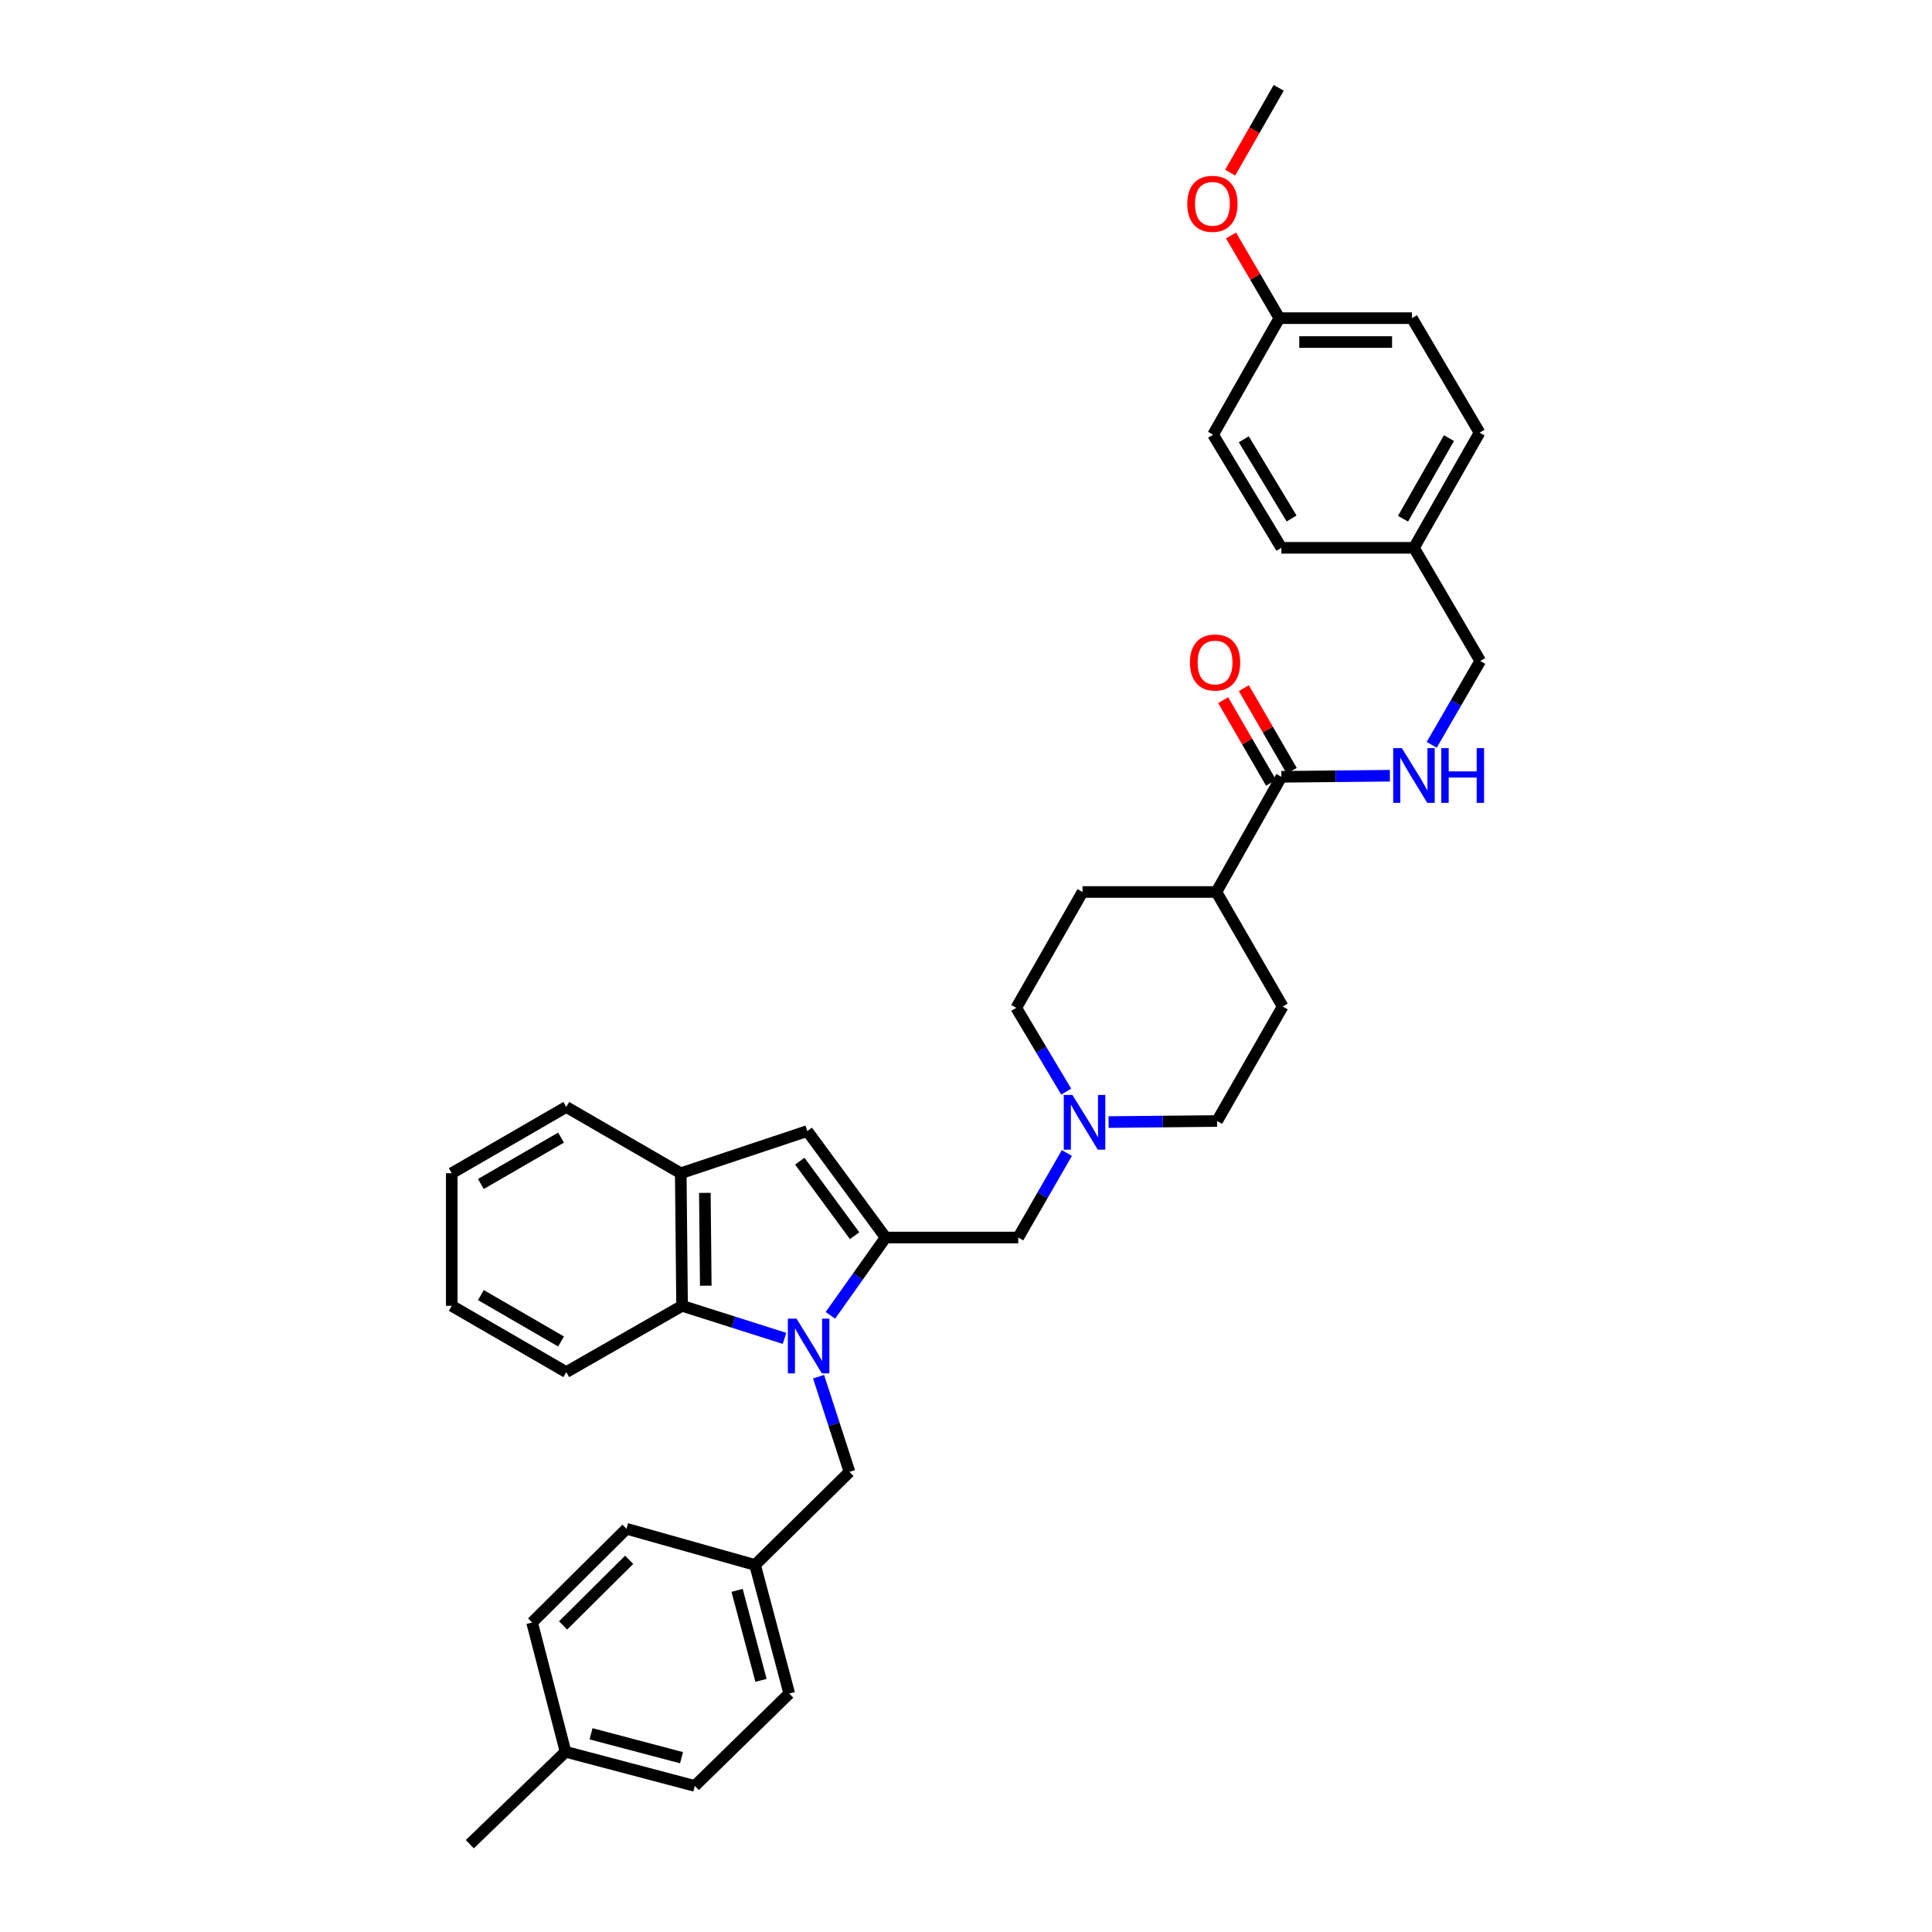 <?xml version='1.0' encoding='iso-8859-1'?>
<svg version='1.1' baseProfile='full'
              xmlns='http://www.w3.org/2000/svg'
                      xmlns:rdkit='http://www.rdkit.org/xml'
                      xmlns:xlink='http://www.w3.org/1999/xlink'
                  xml:space='preserve'
width='1000px' height='1000px' viewBox='0 0 1000 1000'>
<!-- END OF HEADER -->
<rect style='opacity:1.0;fill:#FFFFFF;stroke:none' width='1000' height='1000' x='0' y='0'> </rect>
<path class='bond-0' d='M 429.809,680.809 L 444.1,660.675' style='fill:none;fill-rule:evenodd;stroke:#0000FF;stroke-width:6px;stroke-linecap:butt;stroke-linejoin:miter;stroke-opacity:1' />
<path class='bond-0' d='M 444.1,660.675 L 458.392,640.541' style='fill:none;fill-rule:evenodd;stroke:#000000;stroke-width:6px;stroke-linecap:butt;stroke-linejoin:miter;stroke-opacity:1' />
<path class='bond-2' d='M 406.078,692.735 L 379.559,684.315' style='fill:none;fill-rule:evenodd;stroke:#0000FF;stroke-width:6px;stroke-linecap:butt;stroke-linejoin:miter;stroke-opacity:1' />
<path class='bond-2' d='M 379.559,684.315 L 353.041,675.896' style='fill:none;fill-rule:evenodd;stroke:#000000;stroke-width:6px;stroke-linecap:butt;stroke-linejoin:miter;stroke-opacity:1' />
<path class='bond-7' d='M 423.689,712.562 L 431.688,737.198' style='fill:none;fill-rule:evenodd;stroke:#0000FF;stroke-width:6px;stroke-linecap:butt;stroke-linejoin:miter;stroke-opacity:1' />
<path class='bond-7' d='M 431.688,737.198 L 439.687,761.834' style='fill:none;fill-rule:evenodd;stroke:#000000;stroke-width:6px;stroke-linecap:butt;stroke-linejoin:miter;stroke-opacity:1' />
<path class='bond-1' d='M 458.392,640.541 L 417.855,585.43' style='fill:none;fill-rule:evenodd;stroke:#000000;stroke-width:6px;stroke-linecap:butt;stroke-linejoin:miter;stroke-opacity:1' />
<path class='bond-1' d='M 442.347,639.603 L 413.972,601.025' style='fill:none;fill-rule:evenodd;stroke:#000000;stroke-width:6px;stroke-linecap:butt;stroke-linejoin:miter;stroke-opacity:1' />
<path class='bond-6' d='M 458.392,640.541 L 527.033,640.541' style='fill:none;fill-rule:evenodd;stroke:#000000;stroke-width:6px;stroke-linecap:butt;stroke-linejoin:miter;stroke-opacity:1' />
<path class='bond-35' d='M 417.855,585.43 L 352.361,607.261' style='fill:none;fill-rule:evenodd;stroke:#000000;stroke-width:6px;stroke-linecap:butt;stroke-linejoin:miter;stroke-opacity:1' />
<path class='bond-3' d='M 353.041,675.896 L 352.361,607.261' style='fill:none;fill-rule:evenodd;stroke:#000000;stroke-width:6px;stroke-linecap:butt;stroke-linejoin:miter;stroke-opacity:1' />
<path class='bond-3' d='M 365.307,665.478 L 364.831,617.434' style='fill:none;fill-rule:evenodd;stroke:#000000;stroke-width:6px;stroke-linecap:butt;stroke-linejoin:miter;stroke-opacity:1' />
<path class='bond-28' d='M 353.041,675.896 L 293.099,710.2' style='fill:none;fill-rule:evenodd;stroke:#000000;stroke-width:6px;stroke-linecap:butt;stroke-linejoin:miter;stroke-opacity:1' />
<path class='bond-30' d='M 352.361,607.261 L 293.099,572.971' style='fill:none;fill-rule:evenodd;stroke:#000000;stroke-width:6px;stroke-linecap:butt;stroke-linejoin:miter;stroke-opacity:1' />
<path class='bond-4' d='M 663.238,402.071 L 629.601,461.69' style='fill:none;fill-rule:evenodd;stroke:#000000;stroke-width:6px;stroke-linecap:butt;stroke-linejoin:miter;stroke-opacity:1' />
<path class='bond-8' d='M 663.238,402.071 L 691.321,401.792' style='fill:none;fill-rule:evenodd;stroke:#000000;stroke-width:6px;stroke-linecap:butt;stroke-linejoin:miter;stroke-opacity:1' />
<path class='bond-8' d='M 691.321,401.792 L 719.404,401.514' style='fill:none;fill-rule:evenodd;stroke:#0000FF;stroke-width:6px;stroke-linecap:butt;stroke-linejoin:miter;stroke-opacity:1' />
<path class='bond-10' d='M 668.59,398.971 L 656.202,377.583' style='fill:none;fill-rule:evenodd;stroke:#000000;stroke-width:6px;stroke-linecap:butt;stroke-linejoin:miter;stroke-opacity:1' />
<path class='bond-10' d='M 656.202,377.583 L 643.813,356.194' style='fill:none;fill-rule:evenodd;stroke:#FF0000;stroke-width:6px;stroke-linecap:butt;stroke-linejoin:miter;stroke-opacity:1' />
<path class='bond-10' d='M 657.887,405.171 L 645.498,383.782' style='fill:none;fill-rule:evenodd;stroke:#000000;stroke-width:6px;stroke-linecap:butt;stroke-linejoin:miter;stroke-opacity:1' />
<path class='bond-10' d='M 645.498,383.782 L 633.11,362.394' style='fill:none;fill-rule:evenodd;stroke:#FF0000;stroke-width:6px;stroke-linecap:butt;stroke-linejoin:miter;stroke-opacity:1' />
<path class='bond-5' d='M 552.212,596.788 L 539.623,618.664' style='fill:none;fill-rule:evenodd;stroke:#0000FF;stroke-width:6px;stroke-linecap:butt;stroke-linejoin:miter;stroke-opacity:1' />
<path class='bond-5' d='M 539.623,618.664 L 527.033,640.541' style='fill:none;fill-rule:evenodd;stroke:#000000;stroke-width:6px;stroke-linecap:butt;stroke-linejoin:miter;stroke-opacity:1' />
<path class='bond-13' d='M 551.872,565.023 L 538.934,543.341' style='fill:none;fill-rule:evenodd;stroke:#0000FF;stroke-width:6px;stroke-linecap:butt;stroke-linejoin:miter;stroke-opacity:1' />
<path class='bond-13' d='M 538.934,543.341 L 525.996,521.66' style='fill:none;fill-rule:evenodd;stroke:#000000;stroke-width:6px;stroke-linecap:butt;stroke-linejoin:miter;stroke-opacity:1' />
<path class='bond-14' d='M 573.807,580.784 L 601.889,580.506' style='fill:none;fill-rule:evenodd;stroke:#0000FF;stroke-width:6px;stroke-linecap:butt;stroke-linejoin:miter;stroke-opacity:1' />
<path class='bond-14' d='M 601.889,580.506 L 629.972,580.228' style='fill:none;fill-rule:evenodd;stroke:#000000;stroke-width:6px;stroke-linecap:butt;stroke-linejoin:miter;stroke-opacity:1' />
<path class='bond-15' d='M 439.687,761.834 L 390.822,810.019' style='fill:none;fill-rule:evenodd;stroke:#000000;stroke-width:6px;stroke-linecap:butt;stroke-linejoin:miter;stroke-opacity:1' />
<path class='bond-16' d='M 741.051,385.518 L 753.614,363.823' style='fill:none;fill-rule:evenodd;stroke:#0000FF;stroke-width:6px;stroke-linecap:butt;stroke-linejoin:miter;stroke-opacity:1' />
<path class='bond-16' d='M 753.614,363.823 L 766.177,342.128' style='fill:none;fill-rule:evenodd;stroke:#000000;stroke-width:6px;stroke-linecap:butt;stroke-linejoin:miter;stroke-opacity:1' />
<path class='bond-9' d='M 629.601,461.69 L 663.919,520.966' style='fill:none;fill-rule:evenodd;stroke:#000000;stroke-width:6px;stroke-linecap:butt;stroke-linejoin:miter;stroke-opacity:1' />
<path class='bond-38' d='M 629.601,461.69 L 560.313,461.69' style='fill:none;fill-rule:evenodd;stroke:#000000;stroke-width:6px;stroke-linecap:butt;stroke-linejoin:miter;stroke-opacity:1' />
<path class='bond-11' d='M 560.313,461.69 L 525.996,521.66' style='fill:none;fill-rule:evenodd;stroke:#000000;stroke-width:6px;stroke-linecap:butt;stroke-linejoin:miter;stroke-opacity:1' />
<path class='bond-12' d='M 663.919,520.966 L 629.972,580.228' style='fill:none;fill-rule:evenodd;stroke:#000000;stroke-width:6px;stroke-linecap:butt;stroke-linejoin:miter;stroke-opacity:1' />
<path class='bond-20' d='M 390.822,810.019 L 324.276,791.293' style='fill:none;fill-rule:evenodd;stroke:#000000;stroke-width:6px;stroke-linecap:butt;stroke-linejoin:miter;stroke-opacity:1' />
<path class='bond-21' d='M 390.822,810.019 L 408.51,876.565' style='fill:none;fill-rule:evenodd;stroke:#000000;stroke-width:6px;stroke-linecap:butt;stroke-linejoin:miter;stroke-opacity:1' />
<path class='bond-21' d='M 381.521,823.178 L 393.902,869.76' style='fill:none;fill-rule:evenodd;stroke:#000000;stroke-width:6px;stroke-linecap:butt;stroke-linejoin:miter;stroke-opacity:1' />
<path class='bond-17' d='M 766.177,342.128 L 731.86,283.547' style='fill:none;fill-rule:evenodd;stroke:#000000;stroke-width:6px;stroke-linecap:butt;stroke-linejoin:miter;stroke-opacity:1' />
<path class='bond-22' d='M 731.86,283.547 L 663.238,283.547' style='fill:none;fill-rule:evenodd;stroke:#000000;stroke-width:6px;stroke-linecap:butt;stroke-linejoin:miter;stroke-opacity:1' />
<path class='bond-23' d='M 731.86,283.547 L 765.813,223.948' style='fill:none;fill-rule:evenodd;stroke:#000000;stroke-width:6px;stroke-linecap:butt;stroke-linejoin:miter;stroke-opacity:1' />
<path class='bond-23' d='M 726.205,268.484 L 749.973,226.765' style='fill:none;fill-rule:evenodd;stroke:#000000;stroke-width:6px;stroke-linecap:butt;stroke-linejoin:miter;stroke-opacity:1' />
<path class='bond-18' d='M 662.201,164.672 L 730.822,164.672' style='fill:none;fill-rule:evenodd;stroke:#000000;stroke-width:6px;stroke-linecap:butt;stroke-linejoin:miter;stroke-opacity:1' />
<path class='bond-18' d='M 672.494,177.042 L 720.529,177.042' style='fill:none;fill-rule:evenodd;stroke:#000000;stroke-width:6px;stroke-linecap:butt;stroke-linejoin:miter;stroke-opacity:1' />
<path class='bond-29' d='M 662.201,164.672 L 649.691,143.28' style='fill:none;fill-rule:evenodd;stroke:#000000;stroke-width:6px;stroke-linecap:butt;stroke-linejoin:miter;stroke-opacity:1' />
<path class='bond-29' d='M 649.691,143.28 L 637.181,121.887' style='fill:none;fill-rule:evenodd;stroke:#FF0000;stroke-width:6px;stroke-linecap:butt;stroke-linejoin:miter;stroke-opacity:1' />
<path class='bond-39' d='M 662.201,164.672 L 627.883,224.986' style='fill:none;fill-rule:evenodd;stroke:#000000;stroke-width:6px;stroke-linecap:butt;stroke-linejoin:miter;stroke-opacity:1' />
<path class='bond-19' d='M 292.727,906.718 L 359.631,924.392' style='fill:none;fill-rule:evenodd;stroke:#000000;stroke-width:6px;stroke-linecap:butt;stroke-linejoin:miter;stroke-opacity:1' />
<path class='bond-19' d='M 305.922,897.41 L 352.755,909.782' style='fill:none;fill-rule:evenodd;stroke:#000000;stroke-width:6px;stroke-linecap:butt;stroke-linejoin:miter;stroke-opacity:1' />
<path class='bond-31' d='M 292.727,906.718 L 243.182,954.545' style='fill:none;fill-rule:evenodd;stroke:#000000;stroke-width:6px;stroke-linecap:butt;stroke-linejoin:miter;stroke-opacity:1' />
<path class='bond-36' d='M 292.727,906.718 L 275.411,839.815' style='fill:none;fill-rule:evenodd;stroke:#000000;stroke-width:6px;stroke-linecap:butt;stroke-linejoin:miter;stroke-opacity:1' />
<path class='bond-27' d='M 324.276,791.293 L 275.411,839.815' style='fill:none;fill-rule:evenodd;stroke:#000000;stroke-width:6px;stroke-linecap:butt;stroke-linejoin:miter;stroke-opacity:1' />
<path class='bond-27' d='M 325.661,807.349 L 291.456,841.314' style='fill:none;fill-rule:evenodd;stroke:#000000;stroke-width:6px;stroke-linecap:butt;stroke-linejoin:miter;stroke-opacity:1' />
<path class='bond-26' d='M 408.51,876.565 L 359.631,924.392' style='fill:none;fill-rule:evenodd;stroke:#000000;stroke-width:6px;stroke-linecap:butt;stroke-linejoin:miter;stroke-opacity:1' />
<path class='bond-25' d='M 663.238,283.547 L 627.883,224.986' style='fill:none;fill-rule:evenodd;stroke:#000000;stroke-width:6px;stroke-linecap:butt;stroke-linejoin:miter;stroke-opacity:1' />
<path class='bond-25' d='M 668.524,268.37 L 643.775,227.377' style='fill:none;fill-rule:evenodd;stroke:#000000;stroke-width:6px;stroke-linecap:butt;stroke-linejoin:miter;stroke-opacity:1' />
<path class='bond-24' d='M 765.813,223.948 L 730.822,164.672' style='fill:none;fill-rule:evenodd;stroke:#000000;stroke-width:6px;stroke-linecap:butt;stroke-linejoin:miter;stroke-opacity:1' />
<path class='bond-33' d='M 293.099,710.2 L 233.823,675.896' style='fill:none;fill-rule:evenodd;stroke:#000000;stroke-width:6px;stroke-linecap:butt;stroke-linejoin:miter;stroke-opacity:1' />
<path class='bond-33' d='M 290.403,694.349 L 248.91,670.336' style='fill:none;fill-rule:evenodd;stroke:#000000;stroke-width:6px;stroke-linecap:butt;stroke-linejoin:miter;stroke-opacity:1' />
<path class='bond-32' d='M 636.731,89.364 L 649.298,67.409' style='fill:none;fill-rule:evenodd;stroke:#FF0000;stroke-width:6px;stroke-linecap:butt;stroke-linejoin:miter;stroke-opacity:1' />
<path class='bond-32' d='M 649.298,67.409 L 661.864,45.455' style='fill:none;fill-rule:evenodd;stroke:#000000;stroke-width:6px;stroke-linecap:butt;stroke-linejoin:miter;stroke-opacity:1' />
<path class='bond-37' d='M 293.099,572.971 L 233.823,607.261' style='fill:none;fill-rule:evenodd;stroke:#000000;stroke-width:6px;stroke-linecap:butt;stroke-linejoin:miter;stroke-opacity:1' />
<path class='bond-37' d='M 290.401,588.821 L 248.908,612.824' style='fill:none;fill-rule:evenodd;stroke:#000000;stroke-width:6px;stroke-linecap:butt;stroke-linejoin:miter;stroke-opacity:1' />
<path class='bond-34' d='M 233.823,675.896 L 233.823,607.261' style='fill:none;fill-rule:evenodd;stroke:#000000;stroke-width:6px;stroke-linecap:butt;stroke-linejoin:miter;stroke-opacity:1' />
<path  class='atom-0' d='M 412.275 682.53
L 421.555 697.53
Q 422.475 699.01, 423.955 701.69
Q 425.435 704.37, 425.515 704.53
L 425.515 682.53
L 429.275 682.53
L 429.275 710.85
L 425.395 710.85
L 415.435 694.45
Q 414.275 692.53, 413.035 690.33
Q 411.835 688.13, 411.475 687.45
L 411.475 710.85
L 407.795 710.85
L 407.795 682.53
L 412.275 682.53
' fill='#0000FF'/>
<path  class='atom-6' d='M 555.091 566.748
L 564.371 581.748
Q 565.291 583.228, 566.771 585.908
Q 568.251 588.588, 568.331 588.748
L 568.331 566.748
L 572.091 566.748
L 572.091 595.068
L 568.211 595.068
L 558.251 578.668
Q 557.091 576.748, 555.851 574.548
Q 554.651 572.348, 554.291 571.668
L 554.291 595.068
L 550.611 595.068
L 550.611 566.748
L 555.091 566.748
' fill='#0000FF'/>
<path  class='atom-9' d='M 725.6 387.23
L 734.88 402.23
Q 735.8 403.71, 737.28 406.39
Q 738.76 409.07, 738.84 409.23
L 738.84 387.23
L 742.6 387.23
L 742.6 415.55
L 738.72 415.55
L 728.76 399.15
Q 727.6 397.23, 726.36 395.03
Q 725.16 392.83, 724.8 392.15
L 724.8 415.55
L 721.12 415.55
L 721.12 387.23
L 725.6 387.23
' fill='#0000FF'/>
<path  class='atom-9' d='M 746 387.23
L 749.84 387.23
L 749.84 399.27
L 764.32 399.27
L 764.32 387.23
L 768.16 387.23
L 768.16 415.55
L 764.32 415.55
L 764.32 402.47
L 749.84 402.47
L 749.84 415.55
L 746 415.55
L 746 387.23
' fill='#0000FF'/>
<path  class='atom-11' d='M 615.921 342.903
Q 615.921 336.103, 619.281 332.303
Q 622.641 328.503, 628.921 328.503
Q 635.201 328.503, 638.561 332.303
Q 641.921 336.103, 641.921 342.903
Q 641.921 349.783, 638.521 353.703
Q 635.121 357.583, 628.921 357.583
Q 622.681 357.583, 619.281 353.703
Q 615.921 349.823, 615.921 342.903
M 628.921 354.383
Q 633.241 354.383, 635.561 351.503
Q 637.921 348.583, 637.921 342.903
Q 637.921 337.343, 635.561 334.543
Q 633.241 331.703, 628.921 331.703
Q 624.601 331.703, 622.241 334.503
Q 619.921 337.303, 619.921 342.903
Q 619.921 348.623, 622.241 351.503
Q 624.601 354.383, 628.921 354.383
' fill='#FF0000'/>
<path  class='atom-30' d='M 614.546 105.491
Q 614.546 98.691, 617.906 94.891
Q 621.266 91.091, 627.546 91.091
Q 633.826 91.091, 637.186 94.891
Q 640.546 98.691, 640.546 105.491
Q 640.546 112.371, 637.146 116.291
Q 633.746 120.171, 627.546 120.171
Q 621.306 120.171, 617.906 116.291
Q 614.546 112.411, 614.546 105.491
M 627.546 116.971
Q 631.866 116.971, 634.186 114.091
Q 636.546 111.171, 636.546 105.491
Q 636.546 99.93, 634.186 97.13
Q 631.866 94.29, 627.546 94.29
Q 623.226 94.29, 620.866 97.091
Q 618.546 99.891, 618.546 105.491
Q 618.546 111.211, 620.866 114.091
Q 623.226 116.971, 627.546 116.971
' fill='#FF0000'/>
</svg>
